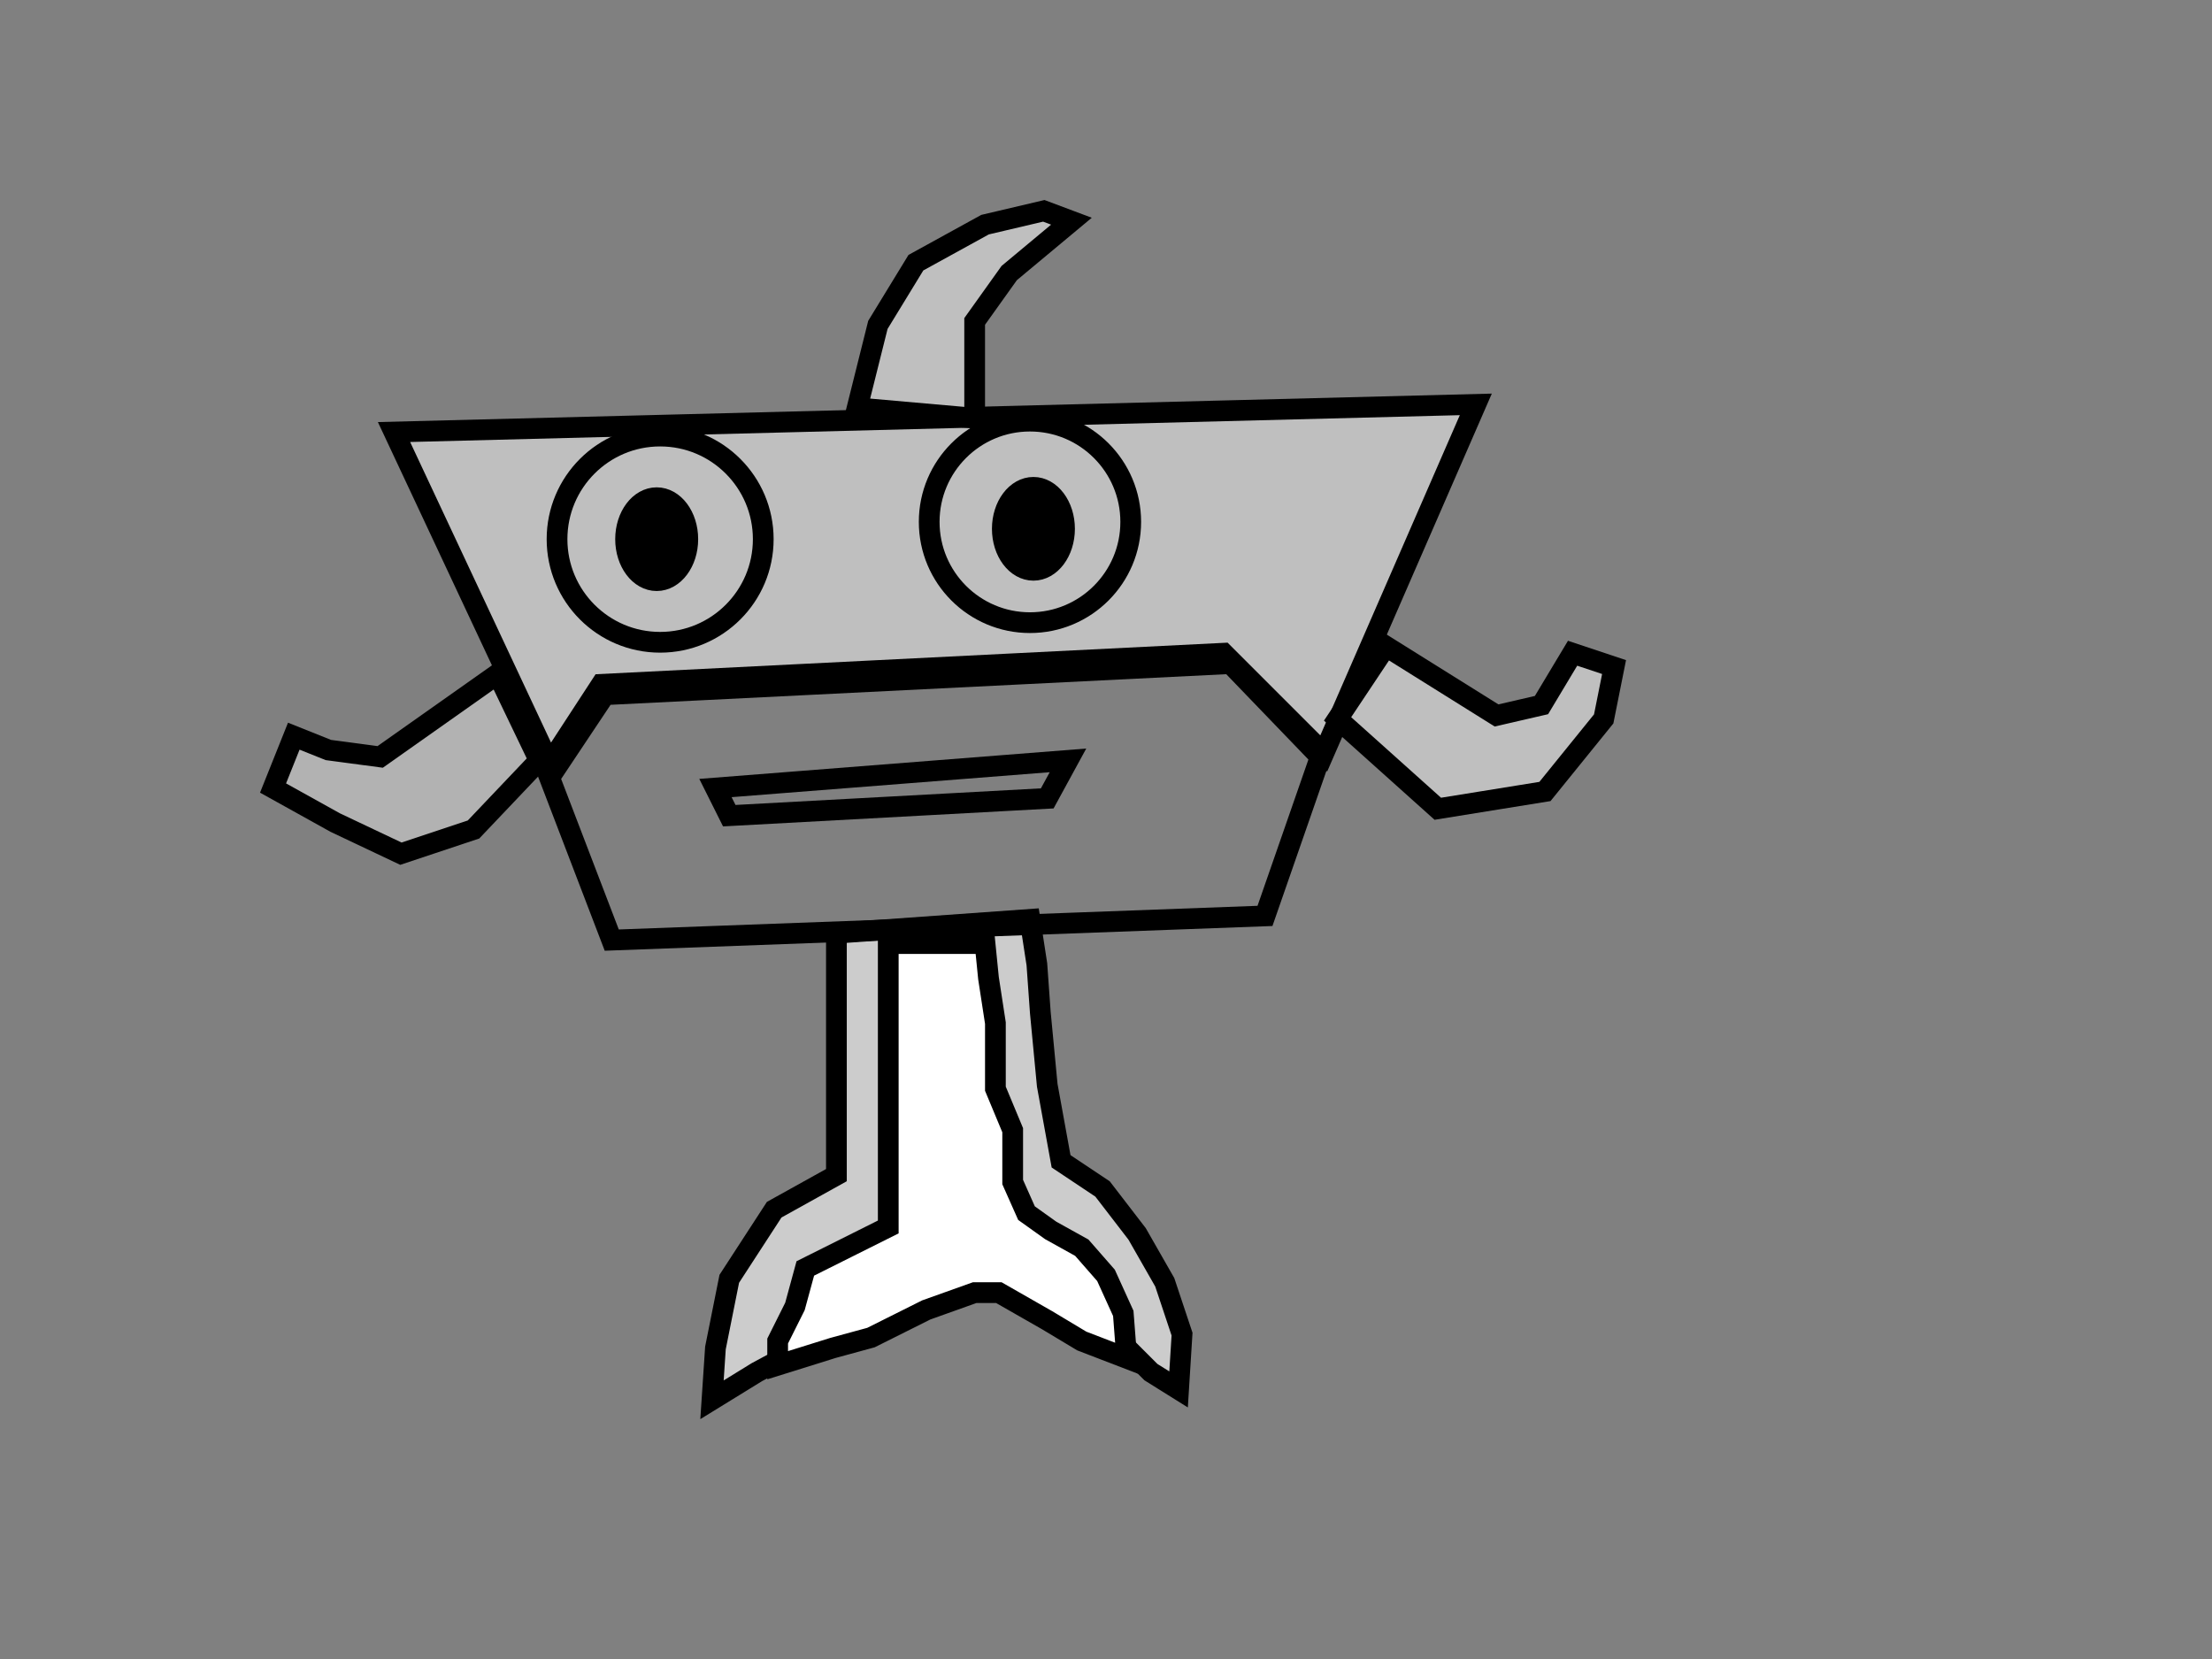<?xml version="1.0"?><svg width="640" height="480" xmlns="http://www.w3.org/2000/svg">
 <rect width="100%" height="100%" fill="#808080" stroke="none"/>
 <!-- Created with SVG-edit - http://svg-edit.googlecode.com/ -->
 <title>sharky</title>
 <g>
  <title>Layer 1</title>
  <defs>
   <linearGradient spreadMethod="pad" id="svg_62">
    <stop offset="0" stop-color="#bfbfbf"/>
    <stop offset="1" stop-color="#404040"/>
   </linearGradient>
  </defs>
  <path id="svg_98" d="m242,270l0,23l0,15l0,17l0,15l-18,10l-13,20l-4,20l-1,15l13,-8l13,-7l12,-5l10,-5l15,-5l14,-5l17,5l10,6l14,7l9,9l8,5l1,-16l-5,-15l-8,-14l-10,-13l-12,-8l-4,-22l-2,-21l-1,-14l-2,-13l-56,4z" stroke-linecap="null" stroke-linejoin="null" stroke-dasharray="null" stroke-width="6" stroke="#000000" fill="#cccccc"/>
  <polyline id="svg_21" points="565,386 " opacity="0.5" stroke-linecap="round" stroke-linejoin="null" stroke-dasharray="null" stroke-width="5" stroke="#000000" fill="none"/>
  <polyline id="svg_22" points="531,440 " opacity="0.5" stroke-linecap="round" stroke-linejoin="null" stroke-dasharray="null" stroke-width="5" stroke="#000000" fill="none"/>
  <polyline id="svg_23" points="535,399 " opacity="0.5" stroke-linecap="round" stroke-linejoin="null" stroke-dasharray="null" stroke-width="5" stroke="#000000" fill="none"/>
  <line id="svg_24" y2="343" x2="523" y1="343" x1="523" opacity="0.5" stroke-linecap="null" stroke-linejoin="null" stroke-dasharray="null" stroke-width="5" stroke="#000000" fill="none"/>
  <line id="svg_25" y2="396" x2="493" y1="396" x1="493" opacity="0.5" stroke-linecap="null" stroke-linejoin="null" stroke-dasharray="null" stroke-width="6" stroke="#000000" fill="none"/>
  <line id="svg_26" y2="379" x2="516" y1="379" x1="516" opacity="0.5" stroke-linecap="null" stroke-linejoin="null" stroke-dasharray="null" stroke-width="6" stroke="#000000" fill="none"/>
  <line id="svg_27" y2="445" x2="423" y1="445" x1="423" opacity="0.5" stroke-linecap="null" stroke-linejoin="null" stroke-dasharray="null" stroke-width="6" stroke="#000000" fill="none"/>
  <circle id="svg_28" r="0" cy="377" cx="476" opacity="0.5" stroke-linecap="null" stroke-linejoin="null" stroke-dasharray="null" stroke-width="6" stroke="#000000" fill="#3f3f3f"/>
  <circle id="svg_29" r="0" cy="341" cx="485" opacity="0.5" stroke-linecap="null" stroke-linejoin="null" stroke-dasharray="null" stroke-width="6" stroke="#000000" fill="#3f3f3f"/>
  <path id="svg_66" d="m114,125l313,-8l-44,101l-29,-29l-180,9l-15,23l-45,-96z" stroke-linecap="null" stroke-linejoin="null" stroke-dasharray="null" stroke-width="6" stroke="#000000" fill="#bfbfbf"/>
  <path id="svg_67" d="m159,225l18,47l189,-7l16,-46l-26,-27l-181,9l-16,24z" stroke-linecap="null" stroke-linejoin="null" stroke-dasharray="null" stroke-width="6" stroke="#000000" fill="none"/>
  <path id="svg_68" d="m207,228l4,8l92,-5l6,-11l-102,8z" stroke-linecap="null" stroke-linejoin="null" stroke-dasharray="null" stroke-width="6" stroke="#000000" fill="none"/>
  <circle id="svg_69" r="29.833" cy="156" cx="191" stroke-linecap="null" stroke-linejoin="null" stroke-dasharray="null" stroke-width="6" stroke="#000000" fill="#bfbfbf"/>
  <circle id="svg_70" r="29.155" cy="151" cx="298" stroke-linecap="null" stroke-linejoin="null" stroke-dasharray="null" stroke-width="6" stroke="#000000" fill="#bfbfbf"/>
  <ellipse ry="12" rx="9" id="svg_76" cy="156" cx="190" stroke-linecap="null" stroke-linejoin="null" stroke-dasharray="null" stroke-width="6" stroke="#000000" fill="#000000"/>
  <ellipse ry="12" rx="9" id="svg_77" cy="153" cx="299" stroke-linecap="null" stroke-linejoin="null" stroke-dasharray="null" stroke-width="6" stroke="#000000" fill="#000000"/>
  <path id="svg_78" d="m144,195l-34,24l-15,-2l-10,-4l-6,15l18,10l19,9l21,-7l19,-20l-12,-25z" stroke-linecap="null" stroke-linejoin="null" stroke-dasharray="null" stroke-width="6" stroke="#000000" fill="#b2b2b2"/>
  <path id="svg_79" d="m401,187l32,20l13,-3l9,-15l12,4l-3,15l-17,21l-31,5l-29,-26l14,-21z" stroke-linecap="null" stroke-linejoin="null" stroke-dasharray="null" stroke-width="6" stroke="#000000" fill="#bfbfbf"/>
  <path id="svg_80" d="m248,118l6,-24l11,-18l20,-11l17,-4l8,3l-18,15l-10,14l0,20l0,8l-34,-3z" stroke-linecap="null" stroke-linejoin="null" stroke-dasharray="null" stroke-width="6" stroke="#000000" fill="#bfbfbf"/>
  <path id="svg_100" d="m257,273l0,15l0,11l0,11l0,9l0,14l0,12l0,10l-14,7l-10,5l-3,11l-5,10l0,7l16,-5l11,-3l16,-8l14,-5l7,0l14,8l10,6l13,5l-1,-13l-5,-11l-7,-8l-9,-5l-7,-5l-4,-9l0,-15l-5,-12l0,-19l-2,-13l-1,-10l-28,0z" stroke-linecap="null" stroke-linejoin="null" stroke-dasharray="null" stroke-width="6" stroke="#000000" fill="#ffffff"/>
 </g>
</svg>